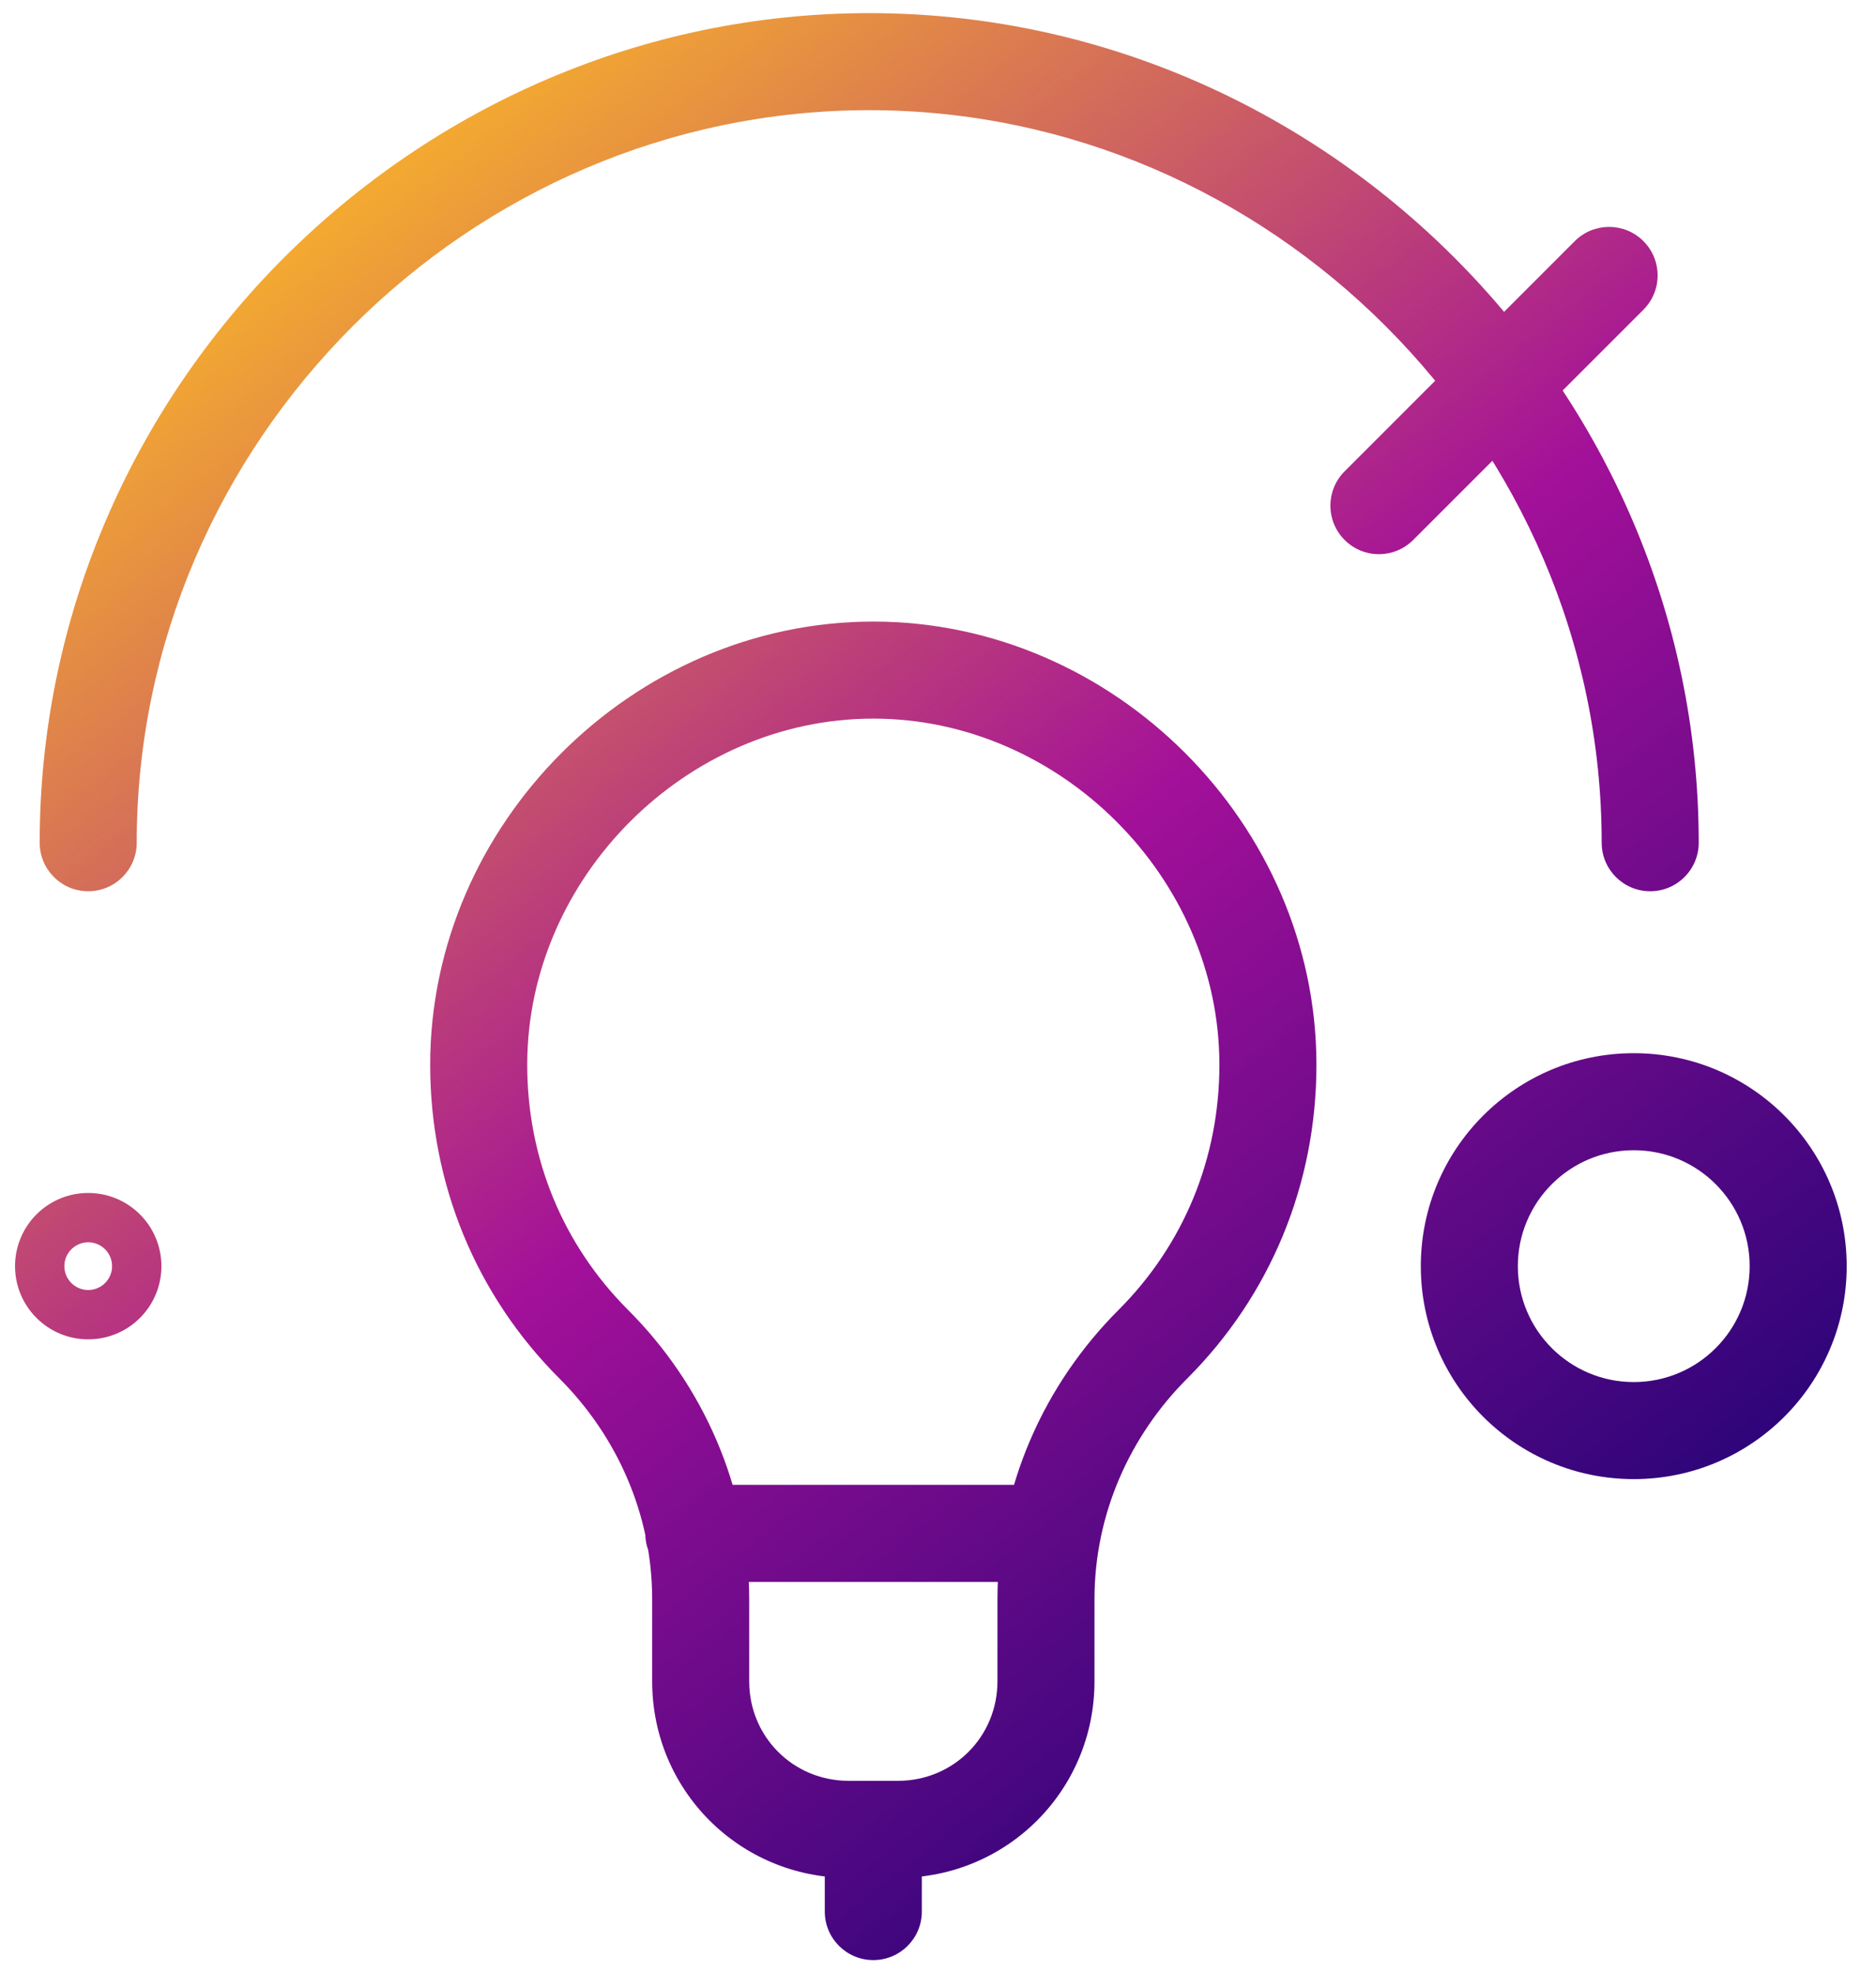 <svg xmlns="http://www.w3.org/2000/svg" width="58" height="61" viewBox="0 0 58 61" fill="none"><path id="Vector" d="M28.5 56.552C28.5 55.724 27.829 55.052 27 55.052C26.172 55.052 25.5 55.724 25.5 56.552H28.5ZM25.5 59.094C25.5 59.922 26.172 60.594 27 60.594C27.829 60.594 28.5 59.922 28.5 59.094H25.5ZM21.45 45.902C20.622 45.902 19.95 46.574 19.95 47.402C19.95 48.23 20.622 48.902 21.45 48.902V45.902ZM32.52 48.902C33.349 48.902 34.02 48.23 34.02 47.402C34.02 46.574 33.349 45.902 32.52 45.902V48.902ZM1.227 26.052C1.227 26.881 1.899 27.552 2.727 27.552C3.556 27.552 4.227 26.881 4.227 26.052H1.227ZM49.519 26.052C49.519 26.881 50.191 27.552 51.019 27.552C51.847 27.552 52.519 26.881 52.519 26.052H49.519ZM41.571 14.571C40.985 15.157 40.985 16.106 41.571 16.692C42.157 17.278 43.106 17.278 43.692 16.692L41.571 14.571ZM50.809 9.575C51.395 8.99 51.395 8.04 50.809 7.454C50.223 6.868 49.273 6.868 48.687 7.454L50.809 9.575ZM16.3 32.915C16.3 27.135 21.22 22.215 27 22.215V19.215C19.563 19.215 13.3 25.478 13.3 32.915H16.3ZM27 22.215C32.78 22.215 37.7 27.135 37.7 32.915H40.7C40.7 25.478 34.437 19.215 27 19.215V22.215ZM37.7 32.915C37.7 35.823 36.586 38.491 34.581 40.496L36.703 42.617C39.273 40.047 40.7 36.614 40.7 32.915H37.7ZM34.581 40.496C32.285 42.791 30.838 45.962 30.838 49.435H33.838C33.838 46.809 34.931 44.388 36.703 42.617L34.581 40.496ZM30.838 49.435V51.977H33.838V49.435H30.838ZM30.838 51.977C30.838 53.69 29.476 55.052 27.763 55.052V58.052C31.133 58.052 33.838 55.347 33.838 51.977H30.838ZM27.763 55.052H26.238V58.052H27.763V55.052ZM26.238 55.052C24.524 55.052 23.163 53.69 23.163 51.977H20.163C20.163 55.347 22.868 58.052 26.238 58.052V55.052ZM23.163 51.977V49.435H20.163V51.977H23.163ZM23.163 49.435C23.163 45.962 21.715 42.791 19.419 40.496L17.298 42.617C19.069 44.388 20.163 46.809 20.163 49.435H23.163ZM19.419 40.496C17.414 38.491 16.3 35.823 16.3 32.915H13.3C13.3 36.614 14.727 40.047 17.298 42.617L19.419 40.496ZM25.5 56.552V59.094H28.5V56.552H25.5ZM21.45 48.902H32.52V45.902H21.45V48.902ZM50.511 45.725C54.146 45.725 57.094 42.778 57.094 39.142H54.094C54.094 41.121 52.489 42.725 50.511 42.725V45.725ZM57.094 39.142C57.094 35.506 54.146 32.558 50.511 32.558V35.558C52.489 35.558 54.094 37.163 54.094 39.142H57.094ZM50.511 32.558C46.875 32.558 43.927 35.506 43.927 39.142H46.927C46.927 37.163 48.532 35.558 50.511 35.558V32.558ZM43.927 39.142C43.927 42.778 46.875 45.725 50.511 45.725V42.725C48.532 42.725 46.927 41.121 46.927 39.142H43.927ZM4.227 26.052C4.227 13.664 14.485 3.406 26.873 3.406V0.406C12.828 0.406 1.227 12.007 1.227 26.052H4.227ZM26.873 3.406C39.261 3.406 49.519 13.664 49.519 26.052H52.519C52.519 12.007 40.918 0.406 26.873 0.406V3.406ZM43.692 16.692L50.809 9.575L48.687 7.454L41.571 14.571L43.692 16.692ZM2.727 41.404C3.977 41.404 4.99 40.392 4.99 39.142H1.99C1.99 38.735 2.32 38.404 2.727 38.404V41.404ZM4.99 39.142C4.99 37.892 3.977 36.879 2.727 36.879V39.879C2.32 39.879 1.99 39.549 1.99 39.142H4.99ZM2.727 38.404C3.135 38.404 3.465 38.735 3.465 39.142H0.465C0.465 40.391 1.478 41.404 2.727 41.404V38.404ZM3.465 39.142C3.465 39.549 3.135 39.879 2.727 39.879V36.879C1.478 36.879 0.465 37.892 0.465 39.142H3.465Z" fill="url(#paint0_linear_2619_2473)"></path><defs><linearGradient id="paint0_linear_2619_2473" x1="55.594" y1="56.25" x2="11.25" y2="0.25" gradientUnits="userSpaceOnUse"><stop stop-color="#04006E"></stop><stop offset="0.52" stop-color="#A31099"></stop><stop offset="1" stop-color="#FFC021"></stop></linearGradient></defs></svg>